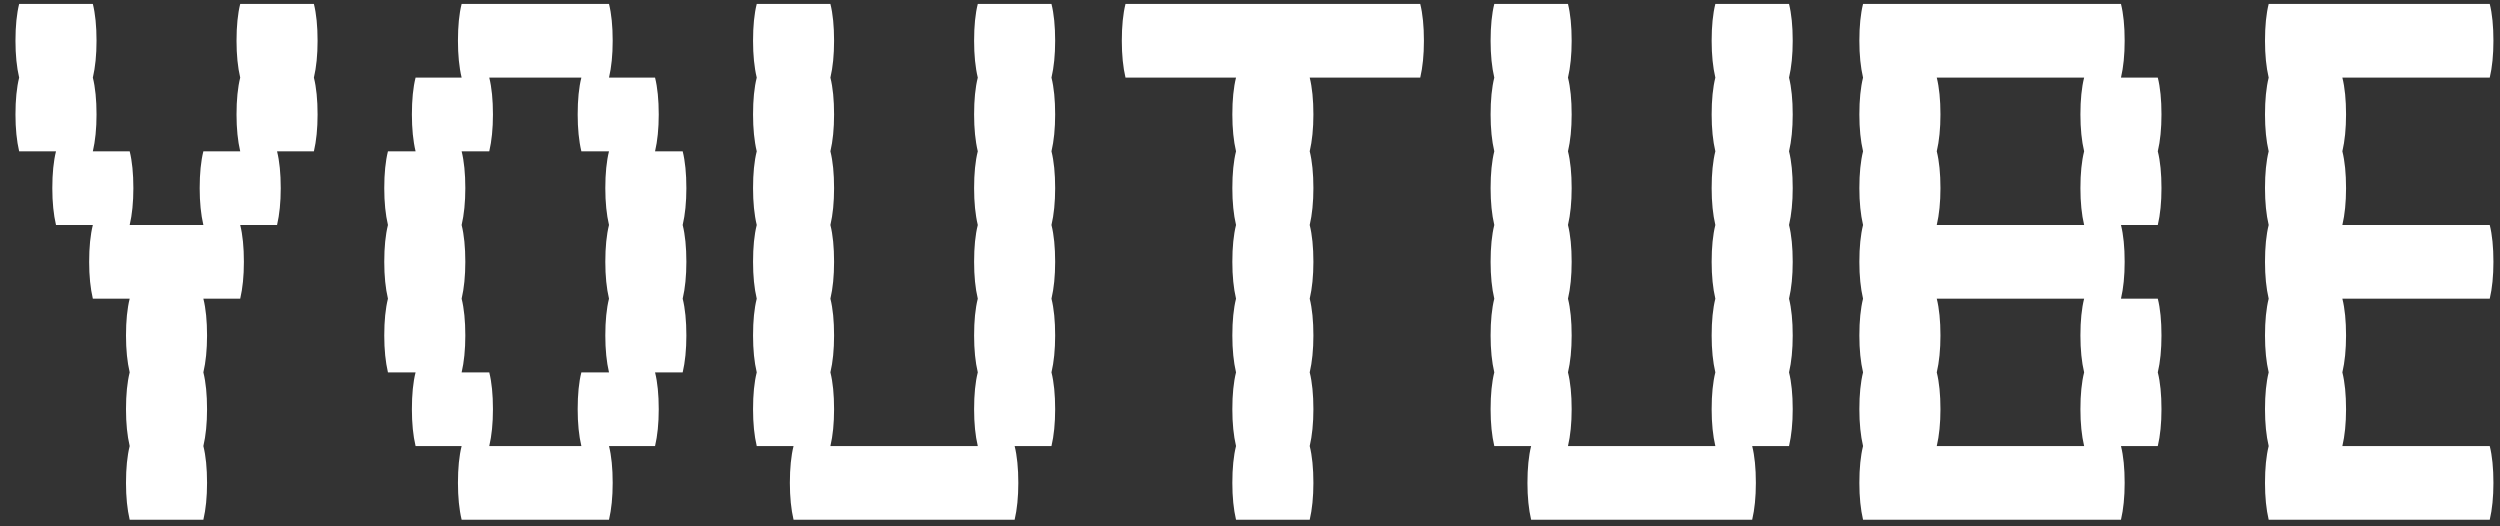 <?xml version="1.0" encoding="UTF-8"?> <svg xmlns="http://www.w3.org/2000/svg" width="95" height="20" viewBox="0 0 95 20" fill="none"><rect x="0" y="0" width="95" height="20" fill="#333333" stroke="none"/><path d="M12.068 1.55C12.068 2.087 12.021 2.553 11.928 2.95C12.021 3.323 12.068 3.79 12.068 4.35C12.068 4.887 12.021 5.353 11.928 5.75H10.528C10.621 6.123 10.668 6.59 10.668 7.15C10.668 7.687 10.621 8.153 10.528 8.55H9.128C9.221 8.923 9.268 9.39 9.268 9.95C9.268 10.487 9.221 10.953 9.128 11.35H7.728C7.821 11.723 7.868 12.19 7.868 12.75C7.868 13.287 7.821 13.753 7.728 14.15C7.821 14.523 7.868 14.99 7.868 15.55C7.868 16.087 7.821 16.553 7.728 16.95C7.821 17.323 7.868 17.79 7.868 18.35C7.868 18.887 7.821 19.353 7.728 19.75H4.928C4.835 19.353 4.788 18.887 4.788 18.35C4.788 17.79 4.835 17.323 4.928 16.95C4.835 16.553 4.788 16.087 4.788 15.55C4.788 14.99 4.835 14.523 4.928 14.15C4.835 13.753 4.788 13.287 4.788 12.75C4.788 12.19 4.835 11.723 4.928 11.35H3.528C3.435 10.953 3.388 10.487 3.388 9.95C3.388 9.39 3.435 8.923 3.528 8.55H2.128C2.035 8.153 1.988 7.687 1.988 7.15C1.988 6.59 2.035 6.123 2.128 5.75H0.728C0.635 5.353 0.588 4.887 0.588 4.35C0.588 3.79 0.635 3.323 0.728 2.95C0.635 2.553 0.588 2.087 0.588 1.55C0.588 0.99 0.635 0.523 0.728 0.15H3.528C3.621 0.523 3.668 0.99 3.668 1.55C3.668 2.087 3.621 2.553 3.528 2.95C3.621 3.323 3.668 3.79 3.668 4.35C3.668 4.887 3.621 5.353 3.528 5.75H4.928C5.021 6.123 5.068 6.59 5.068 7.15C5.068 7.687 5.021 8.153 4.928 8.55H7.728C7.635 8.153 7.588 7.687 7.588 7.15C7.588 6.59 7.635 6.123 7.728 5.75H9.128C9.035 5.353 8.988 4.887 8.988 4.35C8.988 3.79 9.035 3.323 9.128 2.95C9.035 2.553 8.988 2.087 8.988 1.55C8.988 0.99 9.035 0.523 9.128 0.15H11.928C12.021 0.523 12.068 0.99 12.068 1.55ZM25.942 8.55C26.035 8.923 26.082 9.39 26.082 9.95C26.082 10.487 26.035 10.953 25.942 11.35C26.035 11.723 26.082 12.19 26.082 12.75C26.082 13.287 26.035 13.753 25.942 14.15H24.892C24.985 14.523 25.032 14.99 25.032 15.55C25.032 16.087 24.985 16.553 24.892 16.95H23.142C23.235 17.323 23.282 17.79 23.282 18.35C23.282 18.887 23.235 19.353 23.142 19.75H17.542C17.448 19.353 17.402 18.887 17.402 18.35C17.402 17.79 17.448 17.323 17.542 16.95H15.792C15.698 16.553 15.652 16.087 15.652 15.55C15.652 14.99 15.698 14.523 15.792 14.15H14.742C14.649 13.753 14.602 13.287 14.602 12.75C14.602 12.19 14.649 11.723 14.742 11.35C14.649 10.953 14.602 10.487 14.602 9.95C14.602 9.39 14.649 8.923 14.742 8.55C14.649 8.153 14.602 7.687 14.602 7.15C14.602 6.59 14.649 6.123 14.742 5.75H15.792C15.698 5.353 15.652 4.887 15.652 4.35C15.652 3.79 15.698 3.323 15.792 2.95H17.542C17.448 2.553 17.402 2.087 17.402 1.55C17.402 0.99 17.448 0.523 17.542 0.15H23.142C23.235 0.523 23.282 0.99 23.282 1.55C23.282 2.087 23.235 2.553 23.142 2.95H24.892C24.985 3.323 25.032 3.79 25.032 4.35C25.032 4.887 24.985 5.353 24.892 5.75H25.942C26.035 6.123 26.082 6.59 26.082 7.15C26.082 7.687 26.035 8.153 25.942 8.55ZM23.142 14.15C23.049 13.753 23.002 13.287 23.002 12.75C23.002 12.19 23.049 11.723 23.142 11.35C23.049 10.953 23.002 10.487 23.002 9.95C23.002 9.39 23.049 8.923 23.142 8.55C23.049 8.153 23.002 7.687 23.002 7.15C23.002 6.59 23.049 6.123 23.142 5.75H22.092C21.998 5.353 21.952 4.887 21.952 4.35C21.952 3.79 21.998 3.323 22.092 2.95H18.592C18.685 3.323 18.732 3.79 18.732 4.35C18.732 4.887 18.685 5.353 18.592 5.75H17.542C17.635 6.123 17.682 6.59 17.682 7.15C17.682 7.687 17.635 8.153 17.542 8.55C17.635 8.923 17.682 9.39 17.682 9.95C17.682 10.487 17.635 10.953 17.542 11.35C17.635 11.723 17.682 12.19 17.682 12.75C17.682 13.287 17.635 13.753 17.542 14.15H18.592C18.685 14.523 18.732 14.99 18.732 15.55C18.732 16.087 18.685 16.553 18.592 16.95H22.092C21.998 16.553 21.952 16.087 21.952 15.55C21.952 14.99 21.998 14.523 22.092 14.15H23.142ZM39.956 2.95C40.049 3.323 40.096 3.79 40.096 4.35C40.096 4.887 40.049 5.353 39.956 5.75C40.049 6.123 40.096 6.59 40.096 7.15C40.096 7.687 40.049 8.153 39.956 8.55C40.049 8.923 40.096 9.39 40.096 9.95C40.096 10.487 40.049 10.953 39.956 11.35C40.049 11.723 40.096 12.19 40.096 12.75C40.096 13.287 40.049 13.753 39.956 14.15C40.049 14.523 40.096 14.99 40.096 15.55C40.096 16.087 40.049 16.553 39.956 16.95H38.556C38.649 17.323 38.696 17.79 38.696 18.35C38.696 18.887 38.649 19.353 38.556 19.75H30.155C30.062 19.353 30.015 18.887 30.015 18.35C30.015 17.79 30.062 17.323 30.155 16.95H28.756C28.662 16.553 28.616 16.087 28.616 15.55C28.616 14.99 28.662 14.523 28.756 14.15C28.662 13.753 28.616 13.287 28.616 12.75C28.616 12.19 28.662 11.723 28.756 11.35C28.662 10.953 28.616 10.487 28.616 9.95C28.616 9.39 28.662 8.923 28.756 8.55C28.662 8.153 28.616 7.687 28.616 7.15C28.616 6.59 28.662 6.123 28.756 5.75C28.662 5.353 28.616 4.887 28.616 4.35C28.616 3.79 28.662 3.323 28.756 2.95C28.662 2.553 28.616 2.087 28.616 1.55C28.616 0.99 28.662 0.523 28.756 0.15H31.555C31.649 0.523 31.695 0.99 31.695 1.55C31.695 2.087 31.649 2.553 31.555 2.95C31.649 3.323 31.695 3.79 31.695 4.35C31.695 4.887 31.649 5.353 31.555 5.75C31.649 6.123 31.695 6.59 31.695 7.15C31.695 7.687 31.649 8.153 31.555 8.55C31.649 8.923 31.695 9.39 31.695 9.95C31.695 10.487 31.649 10.953 31.555 11.35C31.649 11.723 31.695 12.19 31.695 12.75C31.695 13.287 31.649 13.753 31.555 14.15C31.649 14.523 31.695 14.99 31.695 15.55C31.695 16.087 31.649 16.553 31.555 16.95H37.156C37.062 16.553 37.016 16.087 37.016 15.55C37.016 14.99 37.062 14.523 37.156 14.15C37.062 13.753 37.016 13.287 37.016 12.75C37.016 12.19 37.062 11.723 37.156 11.35C37.062 10.953 37.016 10.487 37.016 9.95C37.016 9.39 37.062 8.923 37.156 8.55C37.062 8.153 37.016 7.687 37.016 7.15C37.016 6.59 37.062 6.123 37.156 5.75C37.062 5.353 37.016 4.887 37.016 4.35C37.016 3.79 37.062 3.323 37.156 2.95C37.062 2.553 37.016 2.087 37.016 1.55C37.016 0.99 37.062 0.523 37.156 0.15H39.956C40.049 0.523 40.096 0.99 40.096 1.55C40.096 2.087 40.049 2.553 39.956 2.95ZM54.109 1.55C54.109 2.087 54.062 2.553 53.969 2.95H49.769C49.862 3.323 49.909 3.79 49.909 4.35C49.909 4.887 49.862 5.353 49.769 5.75C49.862 6.123 49.909 6.59 49.909 7.15C49.909 7.687 49.862 8.153 49.769 8.55C49.862 8.923 49.909 9.39 49.909 9.95C49.909 10.487 49.862 10.953 49.769 11.35C49.862 11.723 49.909 12.19 49.909 12.75C49.909 13.287 49.862 13.753 49.769 14.15C49.862 14.523 49.909 14.99 49.909 15.55C49.909 16.087 49.862 16.553 49.769 16.95C49.862 17.323 49.909 17.79 49.909 18.35C49.909 18.887 49.862 19.353 49.769 19.75H46.969C46.876 19.353 46.829 18.887 46.829 18.35C46.829 17.79 46.876 17.323 46.969 16.95C46.876 16.553 46.829 16.087 46.829 15.55C46.829 14.99 46.876 14.523 46.969 14.15C46.876 13.753 46.829 13.287 46.829 12.75C46.829 12.19 46.876 11.723 46.969 11.35C46.876 10.953 46.829 10.487 46.829 9.95C46.829 9.39 46.876 8.923 46.969 8.55C46.876 8.153 46.829 7.687 46.829 7.15C46.829 6.59 46.876 6.123 46.969 5.75C46.876 5.353 46.829 4.887 46.829 4.35C46.829 3.79 46.876 3.323 46.969 2.95H42.769C42.676 2.553 42.629 2.087 42.629 1.55C42.629 0.99 42.676 0.523 42.769 0.15H53.969C54.062 0.523 54.109 0.99 54.109 1.55ZM67.983 2.95C68.076 3.323 68.123 3.79 68.123 4.35C68.123 4.887 68.076 5.353 67.983 5.75C68.076 6.123 68.123 6.59 68.123 7.15C68.123 7.687 68.076 8.153 67.983 8.55C68.076 8.923 68.123 9.39 68.123 9.95C68.123 10.487 68.076 10.953 67.983 11.35C68.076 11.723 68.123 12.19 68.123 12.75C68.123 13.287 68.076 13.753 67.983 14.15C68.076 14.523 68.123 14.99 68.123 15.55C68.123 16.087 68.076 16.553 67.983 16.95H66.583C66.676 17.323 66.723 17.79 66.723 18.35C66.723 18.887 66.676 19.353 66.583 19.75H58.183C58.09 19.353 58.043 18.887 58.043 18.35C58.043 17.79 58.09 17.323 58.183 16.95H56.783C56.69 16.553 56.643 16.087 56.643 15.55C56.643 14.99 56.69 14.523 56.783 14.15C56.69 13.753 56.643 13.287 56.643 12.75C56.643 12.19 56.69 11.723 56.783 11.35C56.69 10.953 56.643 10.487 56.643 9.95C56.643 9.39 56.69 8.923 56.783 8.55C56.69 8.153 56.643 7.687 56.643 7.15C56.643 6.59 56.69 6.123 56.783 5.75C56.69 5.353 56.643 4.887 56.643 4.35C56.643 3.79 56.69 3.323 56.783 2.95C56.69 2.553 56.643 2.087 56.643 1.55C56.643 0.99 56.69 0.523 56.783 0.15H59.583C59.676 0.523 59.723 0.99 59.723 1.55C59.723 2.087 59.676 2.553 59.583 2.95C59.676 3.323 59.723 3.79 59.723 4.35C59.723 4.887 59.676 5.353 59.583 5.75C59.676 6.123 59.723 6.59 59.723 7.15C59.723 7.687 59.676 8.153 59.583 8.55C59.676 8.923 59.723 9.39 59.723 9.95C59.723 10.487 59.676 10.953 59.583 11.35C59.676 11.723 59.723 12.19 59.723 12.75C59.723 13.287 59.676 13.753 59.583 14.15C59.676 14.523 59.723 14.99 59.723 15.55C59.723 16.087 59.676 16.553 59.583 16.95H65.183C65.09 16.553 65.043 16.087 65.043 15.55C65.043 14.99 65.09 14.523 65.183 14.15C65.09 13.753 65.043 13.287 65.043 12.75C65.043 12.19 65.09 11.723 65.183 11.35C65.09 10.953 65.043 10.487 65.043 9.95C65.043 9.39 65.09 8.923 65.183 8.55C65.09 8.153 65.043 7.687 65.043 7.15C65.043 6.59 65.09 6.123 65.183 5.75C65.09 5.353 65.043 4.887 65.043 4.35C65.043 3.79 65.09 3.323 65.183 2.95C65.09 2.553 65.043 2.087 65.043 1.55C65.043 0.99 65.09 0.523 65.183 0.15H67.983C68.076 0.523 68.123 0.99 68.123 1.55C68.123 2.087 68.076 2.553 67.983 2.95ZM82.136 7.15C82.136 7.687 82.09 8.153 81.996 8.55H80.597C80.69 8.923 80.737 9.39 80.737 9.95C80.737 10.487 80.69 10.953 80.597 11.35H81.996C82.09 11.723 82.136 12.19 82.136 12.75C82.136 13.287 82.09 13.753 81.996 14.15C82.09 14.523 82.136 14.99 82.136 15.55C82.136 16.087 82.09 16.553 81.996 16.95H80.597C80.69 17.323 80.737 17.79 80.737 18.35C80.737 18.887 80.69 19.353 80.597 19.75H70.796C70.703 19.353 70.656 18.887 70.656 18.35C70.656 17.79 70.703 17.323 70.796 16.95C70.703 16.553 70.656 16.087 70.656 15.55C70.656 14.99 70.703 14.523 70.796 14.15C70.703 13.753 70.656 13.287 70.656 12.75C70.656 12.19 70.703 11.723 70.796 11.35C70.703 10.953 70.656 10.487 70.656 9.95C70.656 9.39 70.703 8.923 70.796 8.55C70.703 8.153 70.656 7.687 70.656 7.15C70.656 6.59 70.703 6.123 70.796 5.75C70.703 5.353 70.656 4.887 70.656 4.35C70.656 3.79 70.703 3.323 70.796 2.95C70.703 2.553 70.656 2.087 70.656 1.55C70.656 0.99 70.703 0.523 70.796 0.15H80.597C80.69 0.523 80.737 0.99 80.737 1.55C80.737 2.087 80.69 2.553 80.597 2.95H81.996C82.09 3.323 82.136 3.79 82.136 4.35C82.136 4.887 82.09 5.353 81.996 5.75C82.09 6.123 82.136 6.59 82.136 7.15ZM79.197 8.55C79.103 8.153 79.056 7.687 79.056 7.15C79.056 6.59 79.103 6.123 79.197 5.75C79.103 5.353 79.056 4.887 79.056 4.35C79.056 3.79 79.103 3.323 79.197 2.95H73.597C73.69 3.323 73.737 3.79 73.737 4.35C73.737 4.887 73.69 5.353 73.597 5.75C73.69 6.123 73.737 6.59 73.737 7.15C73.737 7.687 73.69 8.153 73.597 8.55H79.197ZM79.197 14.15C79.103 13.753 79.056 13.287 79.056 12.75C79.056 12.19 79.103 11.723 79.197 11.35H73.597C73.69 11.723 73.737 12.19 73.737 12.75C73.737 13.287 73.69 13.753 73.597 14.15C73.69 14.523 73.737 14.99 73.737 15.55C73.737 16.087 73.69 16.553 73.597 16.95H79.197C79.103 16.553 79.056 16.087 79.056 15.55C79.056 14.99 79.103 14.523 79.197 14.15ZM89.01 11.35C89.103 11.723 89.15 12.19 89.15 12.75C89.15 13.287 89.103 13.753 89.01 14.15C89.103 14.523 89.15 14.99 89.15 15.55C89.15 16.087 89.103 16.553 89.01 16.95H94.61C94.704 17.323 94.75 17.79 94.75 18.35C94.75 18.887 94.704 19.353 94.61 19.75H86.21C86.117 19.353 86.07 18.887 86.07 18.35C86.07 17.79 86.117 17.323 86.21 16.95C86.117 16.553 86.07 16.087 86.07 15.55C86.07 14.99 86.117 14.523 86.21 14.15C86.117 13.753 86.07 13.287 86.07 12.75C86.07 12.19 86.117 11.723 86.21 11.35C86.117 10.953 86.07 10.487 86.07 9.95C86.07 9.39 86.117 8.923 86.21 8.55C86.117 8.153 86.07 7.687 86.07 7.15C86.07 6.59 86.117 6.123 86.21 5.75C86.117 5.353 86.07 4.887 86.07 4.35C86.07 3.79 86.117 3.323 86.21 2.95C86.117 2.553 86.07 2.087 86.07 1.55C86.07 0.99 86.117 0.523 86.21 0.15H94.61C94.704 0.523 94.75 0.99 94.75 1.55C94.75 2.087 94.704 2.553 94.61 2.95H89.01C89.103 3.323 89.15 3.79 89.15 4.35C89.15 4.887 89.103 5.353 89.01 5.75C89.103 6.123 89.15 6.59 89.15 7.15C89.15 7.687 89.103 8.153 89.01 8.55H94.61C94.704 8.923 94.75 9.39 94.75 9.95C94.75 10.487 94.704 10.953 94.61 11.35H89.01Z" fill="white"></path></svg> 